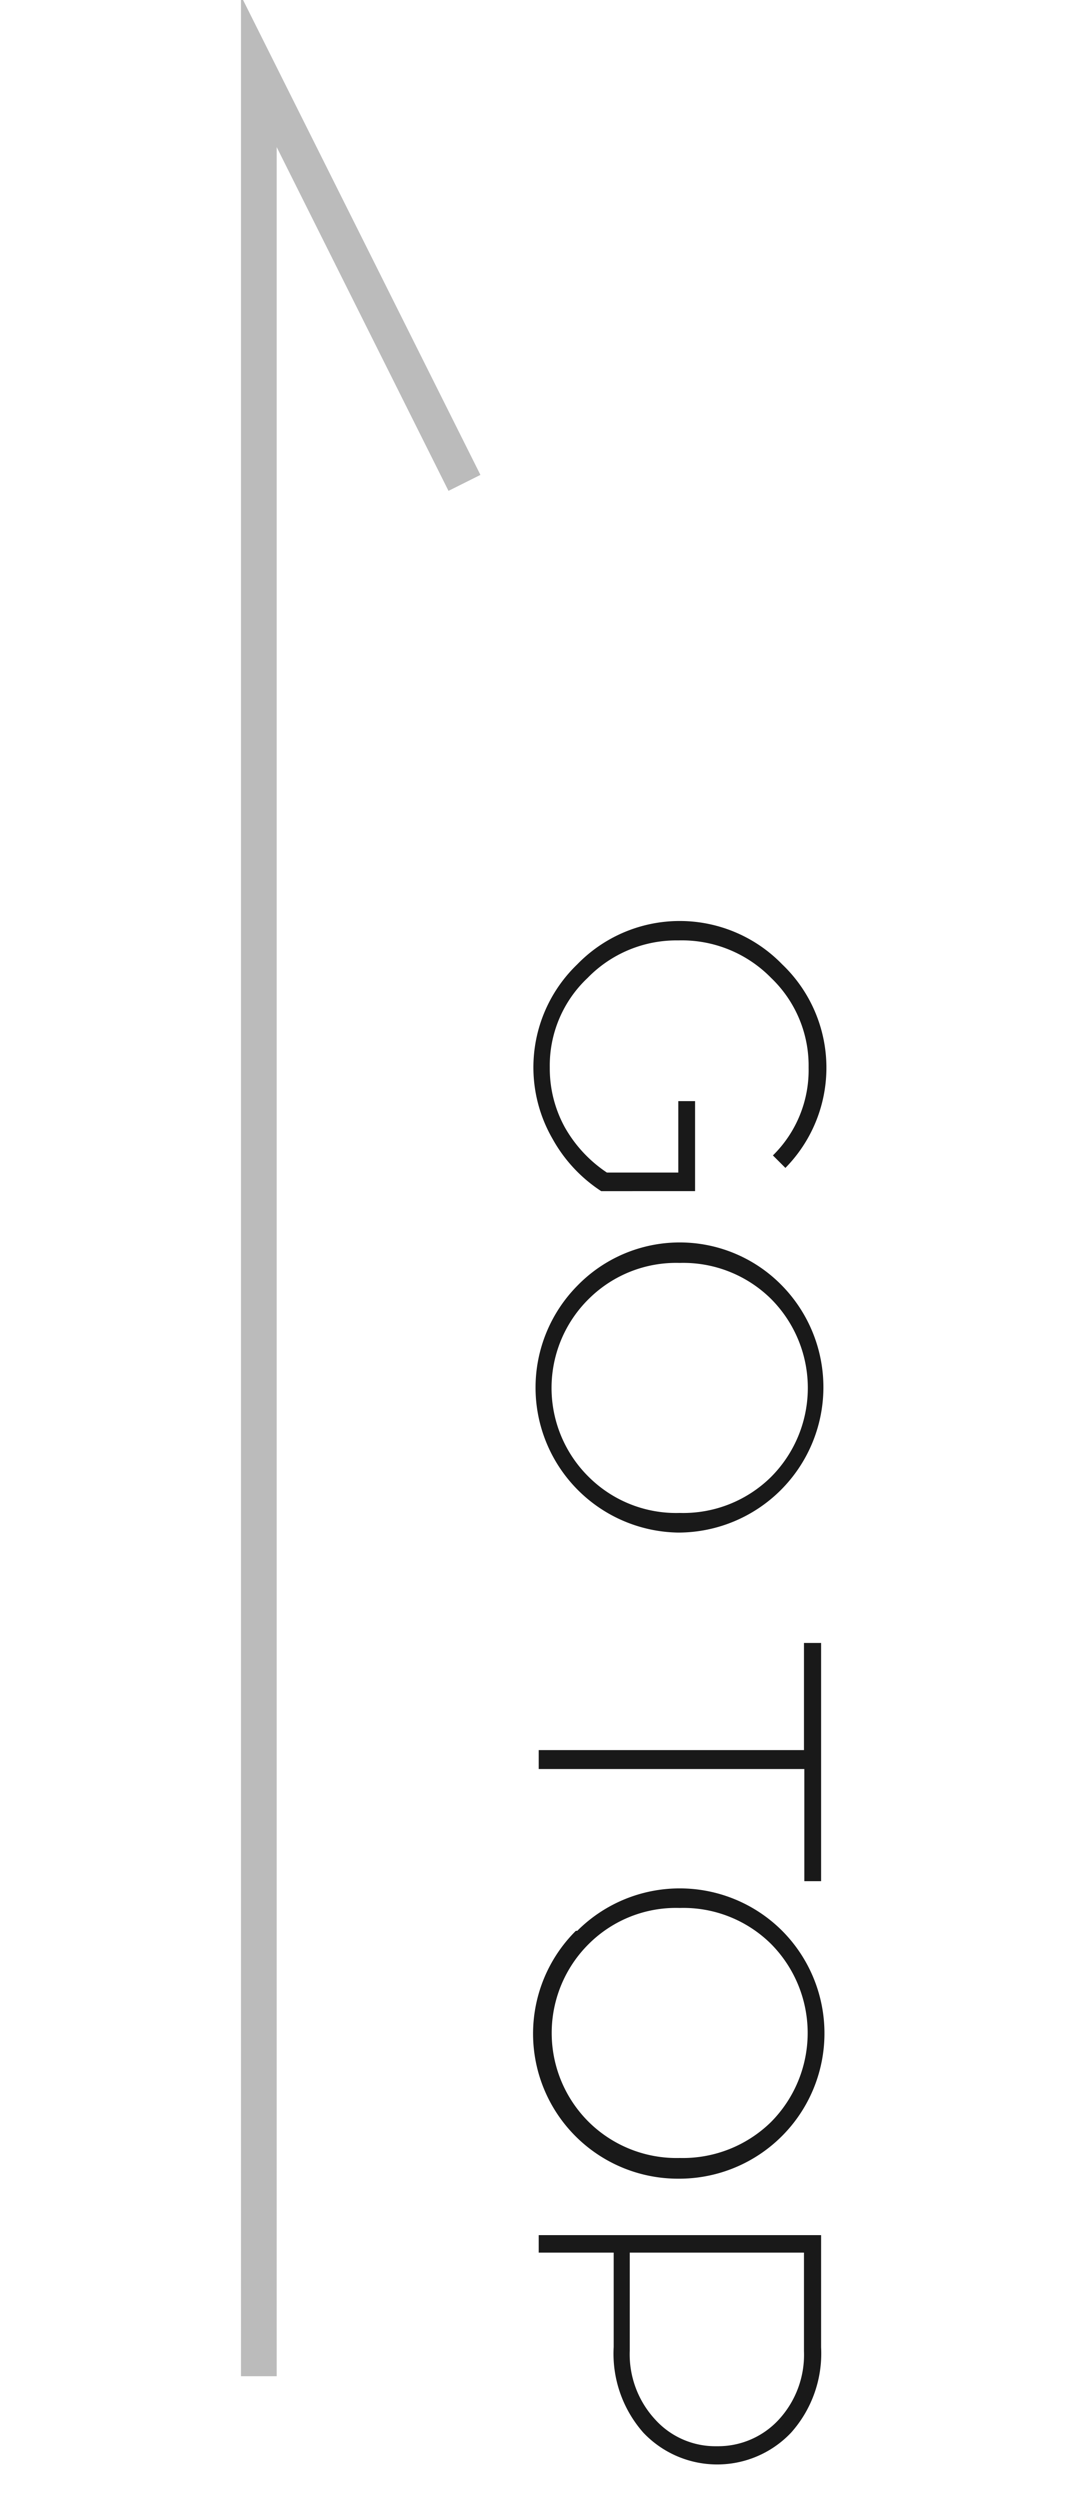 <svg xmlns="http://www.w3.org/2000/svg" width="30" height="70" viewBox="0 0 30 70"><title>m1-gotop</title><polyline points="7.25 66.53 7.25 2 13.01 13.52" style="fill:none;stroke:#bbb;stroke-miterlimit:10"/><g style="opacity:0.9"><path d="M16.17,27a4,4,0,0,1,5.74,0A4,4,0,0,1,22,32.7l-.35-.35a3.35,3.35,0,0,0,1-2.46,3.4,3.4,0,0,0-1.05-2.51A3.5,3.5,0,0,0,19,26.33a3.47,3.47,0,0,0-2.54,1.05,3.37,3.37,0,0,0-1.06,2.51,3.42,3.42,0,0,0,.42,1.67A3.72,3.72,0,0,0,17,32.83h2v-2h.47v2.52H16.84a4.14,4.14,0,0,1-1.36-1.46A4,4,0,0,1,16.17,27Z"/><path d="M16.17,36a4,4,0,0,1,5.74,0A4.07,4.07,0,0,1,19,42.91,4.06,4.06,0,0,1,16.17,36Zm5.42.36a3.5,3.5,0,0,0-2.55-1,3.47,3.47,0,0,0-2.54,1,3.5,3.5,0,0,0,0,5,3.47,3.47,0,0,0,2.54,1,3.5,3.5,0,0,0,2.55-1,3.53,3.53,0,0,0,0-5Z"/><path d="M15.09,49h7.43V46H23v6.67h-.47V49.53H15.09Z"/><path d="M16.17,54.06a4.06,4.06,0,0,1,5.74,0A4.07,4.07,0,0,1,19,61a4.06,4.06,0,0,1-2.87-6.94Zm5.42.36a3.49,3.49,0,0,0-2.55-1,3.46,3.46,0,0,0-2.54,1,3.51,3.51,0,0,0,0,5,3.5,3.5,0,0,0,2.54,1,3.53,3.53,0,0,0,2.55-1,3.54,3.54,0,0,0,0-5Z"/><path d="M15.09,62.58H23v3.14a3.33,3.33,0,0,1-.84,2.39,2.85,2.85,0,0,1-4.14,0,3.34,3.34,0,0,1-.83-2.4V63.07H15.09Zm2.55.49v2.75a2.69,2.69,0,0,0,.71,1.92,2.27,2.27,0,0,0,1.73.75,2.31,2.31,0,0,0,1.74-.75,2.68,2.68,0,0,0,.7-1.91V63.07Z"/></g></svg>
